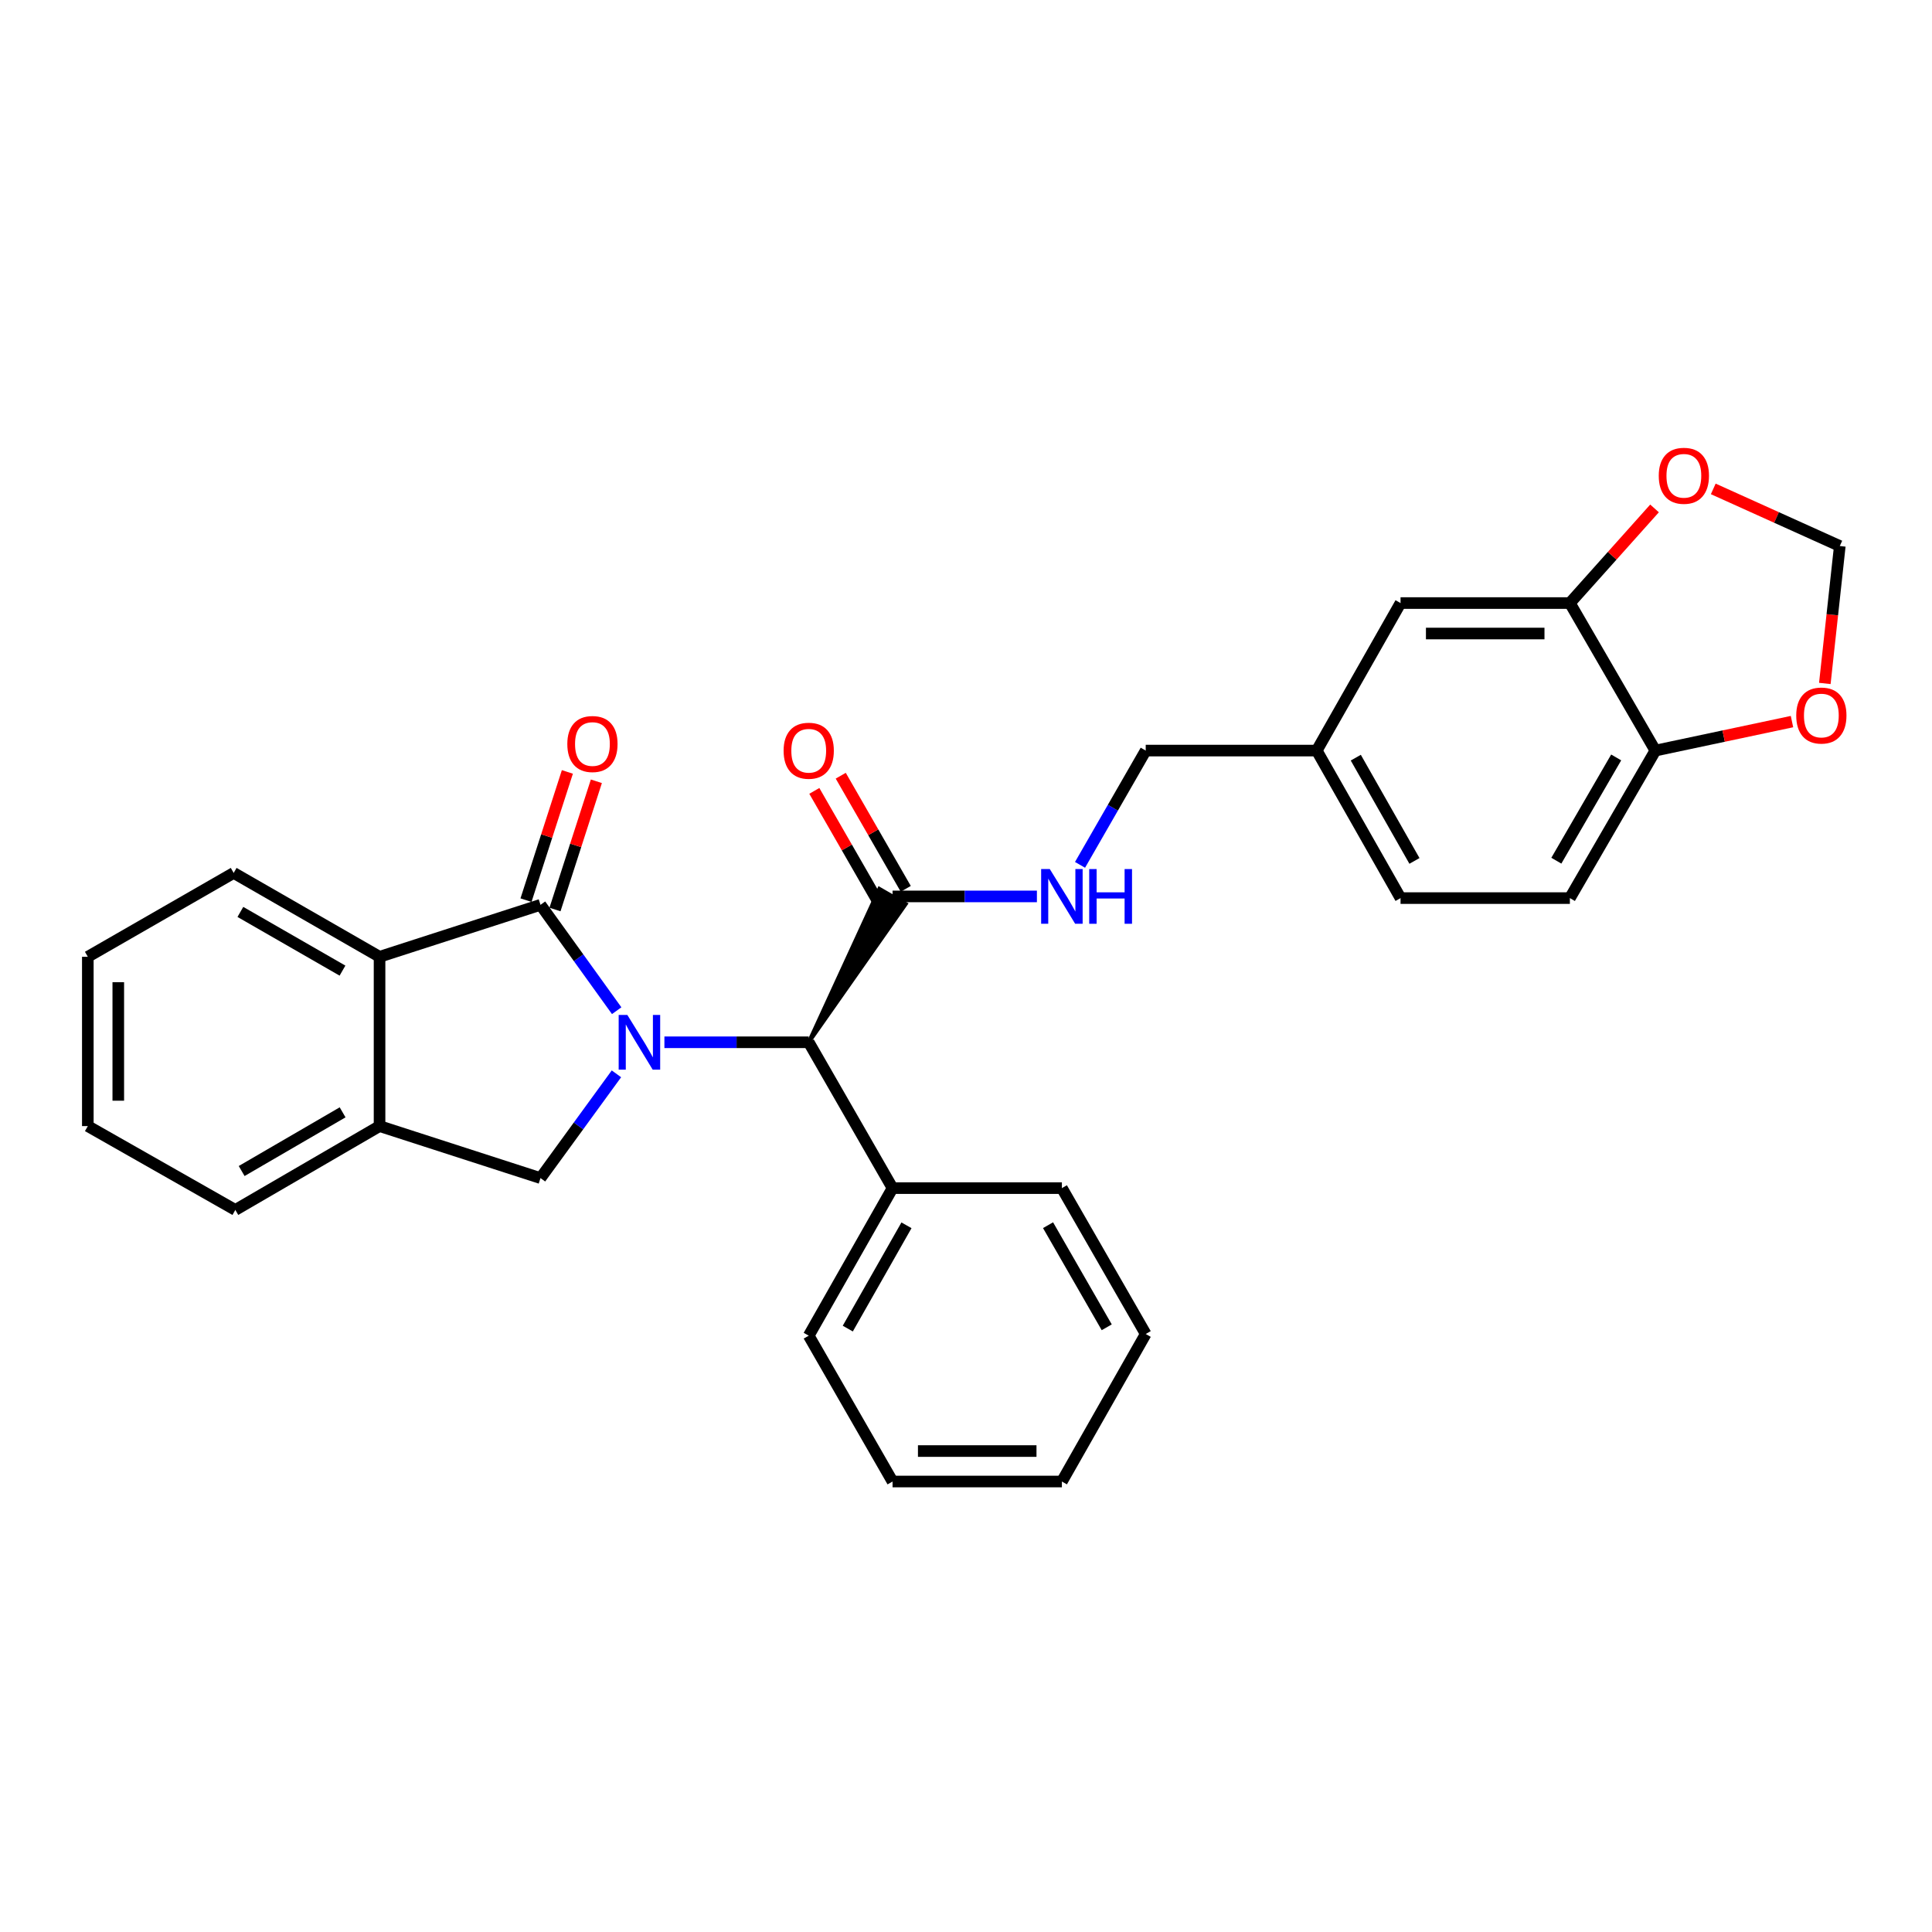 <?xml version='1.0' encoding='iso-8859-1'?>
<svg version='1.1' baseProfile='full'
              xmlns='http://www.w3.org/2000/svg'
                      xmlns:rdkit='http://www.rdkit.org/xml'
                      xmlns:xlink='http://www.w3.org/1999/xlink'
                  xml:space='preserve'
width='1000px' height='1000px' viewBox='0 0 1000 1000'>
<!-- END OF HEADER -->
<rect style='opacity:1.0;fill:#FFFFFF;stroke:none' width='1000' height='1000' x='0' y='0'> </rect>
<path class='bond-0' d='M 319.195,523.132 L 299.478,495.736' style='fill:none;fill-rule:evenodd;stroke:#0000FF;stroke-width:6px;stroke-linecap:butt;stroke-linejoin:miter;stroke-opacity:1' />
<path class='bond-0' d='M 299.478,495.736 L 279.76,468.34' style='fill:none;fill-rule:evenodd;stroke:#000000;stroke-width:6px;stroke-linecap:butt;stroke-linejoin:miter;stroke-opacity:1' />
<path class='bond-1' d='M 319.066,555.817 L 299.413,582.797' style='fill:none;fill-rule:evenodd;stroke:#0000FF;stroke-width:6px;stroke-linecap:butt;stroke-linejoin:miter;stroke-opacity:1' />
<path class='bond-1' d='M 299.413,582.797 L 279.76,609.776' style='fill:none;fill-rule:evenodd;stroke:#000000;stroke-width:6px;stroke-linecap:butt;stroke-linejoin:miter;stroke-opacity:1' />
<path class='bond-2' d='M 343.895,539.483 L 381.244,539.483' style='fill:none;fill-rule:evenodd;stroke:#0000FF;stroke-width:6px;stroke-linecap:butt;stroke-linejoin:miter;stroke-opacity:1' />
<path class='bond-2' d='M 381.244,539.483 L 418.594,539.483' style='fill:none;fill-rule:evenodd;stroke:#000000;stroke-width:6px;stroke-linecap:butt;stroke-linejoin:miter;stroke-opacity:1' />
<path class='bond-3' d='M 279.76,468.34 L 196.457,495.234' style='fill:none;fill-rule:evenodd;stroke:#000000;stroke-width:6px;stroke-linecap:butt;stroke-linejoin:miter;stroke-opacity:1' />
<path class='bond-8' d='M 287.263,470.761 L 297.971,437.575' style='fill:none;fill-rule:evenodd;stroke:#000000;stroke-width:6px;stroke-linecap:butt;stroke-linejoin:miter;stroke-opacity:1' />
<path class='bond-8' d='M 297.971,437.575 L 308.68,404.39' style='fill:none;fill-rule:evenodd;stroke:#FF0000;stroke-width:6px;stroke-linecap:butt;stroke-linejoin:miter;stroke-opacity:1' />
<path class='bond-8' d='M 272.256,465.919 L 282.965,432.733' style='fill:none;fill-rule:evenodd;stroke:#000000;stroke-width:6px;stroke-linecap:butt;stroke-linejoin:miter;stroke-opacity:1' />
<path class='bond-8' d='M 282.965,432.733 L 293.673,399.548' style='fill:none;fill-rule:evenodd;stroke:#FF0000;stroke-width:6px;stroke-linecap:butt;stroke-linejoin:miter;stroke-opacity:1' />
<path class='bond-4' d='M 279.76,609.776 L 196.457,582.864' style='fill:none;fill-rule:evenodd;stroke:#000000;stroke-width:6px;stroke-linecap:butt;stroke-linejoin:miter;stroke-opacity:1' />
<path class='bond-5' d='M 418.594,539.483 L 468.82,467.915 L 455.149,460.057 Z' style='fill:#000000;fill-rule:evenodd;fill-opacity:1;stroke:#000000;stroke-width:2px;stroke-linecap:butt;stroke-linejoin:miter;stroke-opacity:1;' />
<path class='bond-15' d='M 418.594,539.483 L 461.984,614.971' style='fill:none;fill-rule:evenodd;stroke:#000000;stroke-width:6px;stroke-linecap:butt;stroke-linejoin:miter;stroke-opacity:1' />
<path class='bond-20' d='M 196.457,495.234 L 120.951,451.827' style='fill:none;fill-rule:evenodd;stroke:#000000;stroke-width:6px;stroke-linecap:butt;stroke-linejoin:miter;stroke-opacity:1' />
<path class='bond-20' d='M 177.272,502.394 L 124.418,472.008' style='fill:none;fill-rule:evenodd;stroke:#000000;stroke-width:6px;stroke-linecap:butt;stroke-linejoin:miter;stroke-opacity:1' />
<path class='bond-29' d='M 196.457,495.234 L 196.457,582.864' style='fill:none;fill-rule:evenodd;stroke:#000000;stroke-width:6px;stroke-linecap:butt;stroke-linejoin:miter;stroke-opacity:1' />
<path class='bond-21' d='M 196.457,582.864 L 121.81,626.263' style='fill:none;fill-rule:evenodd;stroke:#000000;stroke-width:6px;stroke-linecap:butt;stroke-linejoin:miter;stroke-opacity:1' />
<path class='bond-21' d='M 177.335,575.742 L 125.082,606.121' style='fill:none;fill-rule:evenodd;stroke:#000000;stroke-width:6px;stroke-linecap:butt;stroke-linejoin:miter;stroke-opacity:1' />
<path class='bond-7' d='M 461.984,463.986 L 499.343,463.986' style='fill:none;fill-rule:evenodd;stroke:#000000;stroke-width:6px;stroke-linecap:butt;stroke-linejoin:miter;stroke-opacity:1' />
<path class='bond-7' d='M 499.343,463.986 L 536.701,463.986' style='fill:none;fill-rule:evenodd;stroke:#0000FF;stroke-width:6px;stroke-linecap:butt;stroke-linejoin:miter;stroke-opacity:1' />
<path class='bond-14' d='M 468.82,460.057 L 451.992,430.781' style='fill:none;fill-rule:evenodd;stroke:#000000;stroke-width:6px;stroke-linecap:butt;stroke-linejoin:miter;stroke-opacity:1' />
<path class='bond-14' d='M 451.992,430.781 L 435.165,401.506' style='fill:none;fill-rule:evenodd;stroke:#FF0000;stroke-width:6px;stroke-linecap:butt;stroke-linejoin:miter;stroke-opacity:1' />
<path class='bond-14' d='M 455.149,467.915 L 438.321,438.639' style='fill:none;fill-rule:evenodd;stroke:#000000;stroke-width:6px;stroke-linecap:butt;stroke-linejoin:miter;stroke-opacity:1' />
<path class='bond-14' d='M 438.321,438.639 L 421.494,409.364' style='fill:none;fill-rule:evenodd;stroke:#FF0000;stroke-width:6px;stroke-linecap:butt;stroke-linejoin:miter;stroke-opacity:1' />
<path class='bond-6' d='M 812.566,312.142 L 724.918,312.142' style='fill:none;fill-rule:evenodd;stroke:#000000;stroke-width:6px;stroke-linecap:butt;stroke-linejoin:miter;stroke-opacity:1' />
<path class='bond-6' d='M 799.419,327.911 L 738.065,327.911' style='fill:none;fill-rule:evenodd;stroke:#000000;stroke-width:6px;stroke-linecap:butt;stroke-linejoin:miter;stroke-opacity:1' />
<path class='bond-10' d='M 812.566,312.142 L 834.475,287.65' style='fill:none;fill-rule:evenodd;stroke:#000000;stroke-width:6px;stroke-linecap:butt;stroke-linejoin:miter;stroke-opacity:1' />
<path class='bond-10' d='M 834.475,287.65 L 856.385,263.158' style='fill:none;fill-rule:evenodd;stroke:#FF0000;stroke-width:6px;stroke-linecap:butt;stroke-linejoin:miter;stroke-opacity:1' />
<path class='bond-32' d='M 812.566,312.142 L 856.815,388.498' style='fill:none;fill-rule:evenodd;stroke:#000000;stroke-width:6px;stroke-linecap:butt;stroke-linejoin:miter;stroke-opacity:1' />
<path class='bond-18' d='M 559.022,447.649 L 576.022,418.074' style='fill:none;fill-rule:evenodd;stroke:#0000FF;stroke-width:6px;stroke-linecap:butt;stroke-linejoin:miter;stroke-opacity:1' />
<path class='bond-18' d='M 576.022,418.074 L 593.022,388.498' style='fill:none;fill-rule:evenodd;stroke:#000000;stroke-width:6px;stroke-linecap:butt;stroke-linejoin:miter;stroke-opacity:1' />
<path class='bond-9' d='M 856.815,388.498 L 812.566,464.853' style='fill:none;fill-rule:evenodd;stroke:#000000;stroke-width:6px;stroke-linecap:butt;stroke-linejoin:miter;stroke-opacity:1' />
<path class='bond-9' d='M 836.534,392.045 L 805.56,445.494' style='fill:none;fill-rule:evenodd;stroke:#000000;stroke-width:6px;stroke-linecap:butt;stroke-linejoin:miter;stroke-opacity:1' />
<path class='bond-11' d='M 856.815,388.498 L 892.173,380.998' style='fill:none;fill-rule:evenodd;stroke:#000000;stroke-width:6px;stroke-linecap:butt;stroke-linejoin:miter;stroke-opacity:1' />
<path class='bond-11' d='M 892.173,380.998 L 927.532,373.499' style='fill:none;fill-rule:evenodd;stroke:#FF0000;stroke-width:6px;stroke-linecap:butt;stroke-linejoin:miter;stroke-opacity:1' />
<path class='bond-12' d='M 886.781,253.053 L 919.529,267.837' style='fill:none;fill-rule:evenodd;stroke:#FF0000;stroke-width:6px;stroke-linecap:butt;stroke-linejoin:miter;stroke-opacity:1' />
<path class='bond-12' d='M 919.529,267.837 L 952.276,282.62' style='fill:none;fill-rule:evenodd;stroke:#000000;stroke-width:6px;stroke-linecap:butt;stroke-linejoin:miter;stroke-opacity:1' />
<path class='bond-33' d='M 944.528,353.752 L 948.402,318.186' style='fill:none;fill-rule:evenodd;stroke:#FF0000;stroke-width:6px;stroke-linecap:butt;stroke-linejoin:miter;stroke-opacity:1' />
<path class='bond-33' d='M 948.402,318.186 L 952.276,282.62' style='fill:none;fill-rule:evenodd;stroke:#000000;stroke-width:6px;stroke-linecap:butt;stroke-linejoin:miter;stroke-opacity:1' />
<path class='bond-13' d='M 724.918,312.142 L 681.537,388.498' style='fill:none;fill-rule:evenodd;stroke:#000000;stroke-width:6px;stroke-linecap:butt;stroke-linejoin:miter;stroke-opacity:1' />
<path class='bond-22' d='M 461.984,614.971 L 418.594,691.344' style='fill:none;fill-rule:evenodd;stroke:#000000;stroke-width:6px;stroke-linecap:butt;stroke-linejoin:miter;stroke-opacity:1' />
<path class='bond-22' d='M 469.186,634.216 L 438.813,687.678' style='fill:none;fill-rule:evenodd;stroke:#000000;stroke-width:6px;stroke-linecap:butt;stroke-linejoin:miter;stroke-opacity:1' />
<path class='bond-23' d='M 461.984,614.971 L 549.632,614.971' style='fill:none;fill-rule:evenodd;stroke:#000000;stroke-width:6px;stroke-linecap:butt;stroke-linejoin:miter;stroke-opacity:1' />
<path class='bond-16' d='M 812.566,464.853 L 724.918,464.853' style='fill:none;fill-rule:evenodd;stroke:#000000;stroke-width:6px;stroke-linecap:butt;stroke-linejoin:miter;stroke-opacity:1' />
<path class='bond-17' d='M 681.537,388.498 L 593.022,388.498' style='fill:none;fill-rule:evenodd;stroke:#000000;stroke-width:6px;stroke-linecap:butt;stroke-linejoin:miter;stroke-opacity:1' />
<path class='bond-19' d='M 681.537,388.498 L 724.918,464.853' style='fill:none;fill-rule:evenodd;stroke:#000000;stroke-width:6px;stroke-linecap:butt;stroke-linejoin:miter;stroke-opacity:1' />
<path class='bond-19' d='M 701.755,392.162 L 732.121,445.61' style='fill:none;fill-rule:evenodd;stroke:#000000;stroke-width:6px;stroke-linecap:butt;stroke-linejoin:miter;stroke-opacity:1' />
<path class='bond-24' d='M 120.951,451.827 L 45.455,495.234' style='fill:none;fill-rule:evenodd;stroke:#000000;stroke-width:6px;stroke-linecap:butt;stroke-linejoin:miter;stroke-opacity:1' />
<path class='bond-25' d='M 121.81,626.263 L 45.455,582.864' style='fill:none;fill-rule:evenodd;stroke:#000000;stroke-width:6px;stroke-linecap:butt;stroke-linejoin:miter;stroke-opacity:1' />
<path class='bond-27' d='M 418.594,691.344 L 461.984,766.832' style='fill:none;fill-rule:evenodd;stroke:#000000;stroke-width:6px;stroke-linecap:butt;stroke-linejoin:miter;stroke-opacity:1' />
<path class='bond-26' d='M 549.632,614.971 L 593.022,690.477' style='fill:none;fill-rule:evenodd;stroke:#000000;stroke-width:6px;stroke-linecap:butt;stroke-linejoin:miter;stroke-opacity:1' />
<path class='bond-26' d='M 542.468,634.154 L 572.842,687.008' style='fill:none;fill-rule:evenodd;stroke:#000000;stroke-width:6px;stroke-linecap:butt;stroke-linejoin:miter;stroke-opacity:1' />
<path class='bond-30' d='M 45.455,495.234 L 45.455,582.864' style='fill:none;fill-rule:evenodd;stroke:#000000;stroke-width:6px;stroke-linecap:butt;stroke-linejoin:miter;stroke-opacity:1' />
<path class='bond-30' d='M 61.223,508.379 L 61.223,569.72' style='fill:none;fill-rule:evenodd;stroke:#000000;stroke-width:6px;stroke-linecap:butt;stroke-linejoin:miter;stroke-opacity:1' />
<path class='bond-28' d='M 593.022,690.477 L 549.632,766.832' style='fill:none;fill-rule:evenodd;stroke:#000000;stroke-width:6px;stroke-linecap:butt;stroke-linejoin:miter;stroke-opacity:1' />
<path class='bond-31' d='M 461.984,766.832 L 549.632,766.832' style='fill:none;fill-rule:evenodd;stroke:#000000;stroke-width:6px;stroke-linecap:butt;stroke-linejoin:miter;stroke-opacity:1' />
<path class='bond-31' d='M 475.131,751.064 L 536.485,751.064' style='fill:none;fill-rule:evenodd;stroke:#000000;stroke-width:6px;stroke-linecap:butt;stroke-linejoin:miter;stroke-opacity:1' />
<path  class='atom-0' d='M 324.704 525.323
L 333.984 540.323
Q 334.904 541.803, 336.384 544.483
Q 337.864 547.163, 337.944 547.323
L 337.944 525.323
L 341.704 525.323
L 341.704 553.643
L 337.824 553.643
L 327.864 537.243
Q 326.704 535.323, 325.464 533.123
Q 324.264 530.923, 323.904 530.243
L 323.904 553.643
L 320.224 553.643
L 320.224 525.323
L 324.704 525.323
' fill='#0000FF'/>
<path  class='atom-8' d='M 543.372 449.826
L 552.652 464.826
Q 553.572 466.306, 555.052 468.986
Q 556.532 471.666, 556.612 471.826
L 556.612 449.826
L 560.372 449.826
L 560.372 478.146
L 556.492 478.146
L 546.532 461.746
Q 545.372 459.826, 544.132 457.626
Q 542.932 455.426, 542.572 454.746
L 542.572 478.146
L 538.892 478.146
L 538.892 449.826
L 543.372 449.826
' fill='#0000FF'/>
<path  class='atom-8' d='M 563.772 449.826
L 567.612 449.826
L 567.612 461.866
L 582.092 461.866
L 582.092 449.826
L 585.932 449.826
L 585.932 478.146
L 582.092 478.146
L 582.092 465.066
L 567.612 465.066
L 567.612 478.146
L 563.772 478.146
L 563.772 449.826
' fill='#0000FF'/>
<path  class='atom-9' d='M 293.645 385.1
Q 293.645 378.3, 297.005 374.5
Q 300.365 370.7, 306.645 370.7
Q 312.925 370.7, 316.285 374.5
Q 319.645 378.3, 319.645 385.1
Q 319.645 391.98, 316.245 395.9
Q 312.845 399.78, 306.645 399.78
Q 300.405 399.78, 297.005 395.9
Q 293.645 392.02, 293.645 385.1
M 306.645 396.58
Q 310.965 396.58, 313.285 393.7
Q 315.645 390.78, 315.645 385.1
Q 315.645 379.54, 313.285 376.74
Q 310.965 373.9, 306.645 373.9
Q 302.325 373.9, 299.965 376.7
Q 297.645 379.5, 297.645 385.1
Q 297.645 390.82, 299.965 393.7
Q 302.325 396.58, 306.645 396.58
' fill='#FF0000'/>
<path  class='atom-11' d='M 858.567 246.265
Q 858.567 239.465, 861.927 235.665
Q 865.287 231.865, 871.567 231.865
Q 877.847 231.865, 881.207 235.665
Q 884.567 239.465, 884.567 246.265
Q 884.567 253.145, 881.167 257.065
Q 877.767 260.945, 871.567 260.945
Q 865.327 260.945, 861.927 257.065
Q 858.567 253.185, 858.567 246.265
M 871.567 257.745
Q 875.887 257.745, 878.207 254.865
Q 880.567 251.945, 880.567 246.265
Q 880.567 240.705, 878.207 237.905
Q 875.887 235.065, 871.567 235.065
Q 867.247 235.065, 864.887 237.865
Q 862.567 240.665, 862.567 246.265
Q 862.567 251.985, 864.887 254.865
Q 867.247 257.745, 871.567 257.745
' fill='#FF0000'/>
<path  class='atom-12' d='M 929.728 370.356
Q 929.728 363.556, 933.088 359.756
Q 936.448 355.956, 942.728 355.956
Q 949.008 355.956, 952.368 359.756
Q 955.728 363.556, 955.728 370.356
Q 955.728 377.236, 952.328 381.156
Q 948.928 385.036, 942.728 385.036
Q 936.488 385.036, 933.088 381.156
Q 929.728 377.276, 929.728 370.356
M 942.728 381.836
Q 947.048 381.836, 949.368 378.956
Q 951.728 376.036, 951.728 370.356
Q 951.728 364.796, 949.368 361.996
Q 947.048 359.156, 942.728 359.156
Q 938.408 359.156, 936.048 361.956
Q 933.728 364.756, 933.728 370.356
Q 933.728 376.076, 936.048 378.956
Q 938.408 381.836, 942.728 381.836
' fill='#FF0000'/>
<path  class='atom-15' d='M 405.594 388.578
Q 405.594 381.778, 408.954 377.978
Q 412.314 374.178, 418.594 374.178
Q 424.874 374.178, 428.234 377.978
Q 431.594 381.778, 431.594 388.578
Q 431.594 395.458, 428.194 399.378
Q 424.794 403.258, 418.594 403.258
Q 412.354 403.258, 408.954 399.378
Q 405.594 395.498, 405.594 388.578
M 418.594 400.058
Q 422.914 400.058, 425.234 397.178
Q 427.594 394.258, 427.594 388.578
Q 427.594 383.018, 425.234 380.218
Q 422.914 377.378, 418.594 377.378
Q 414.274 377.378, 411.914 380.178
Q 409.594 382.978, 409.594 388.578
Q 409.594 394.298, 411.914 397.178
Q 414.274 400.058, 418.594 400.058
' fill='#FF0000'/>
</svg>
